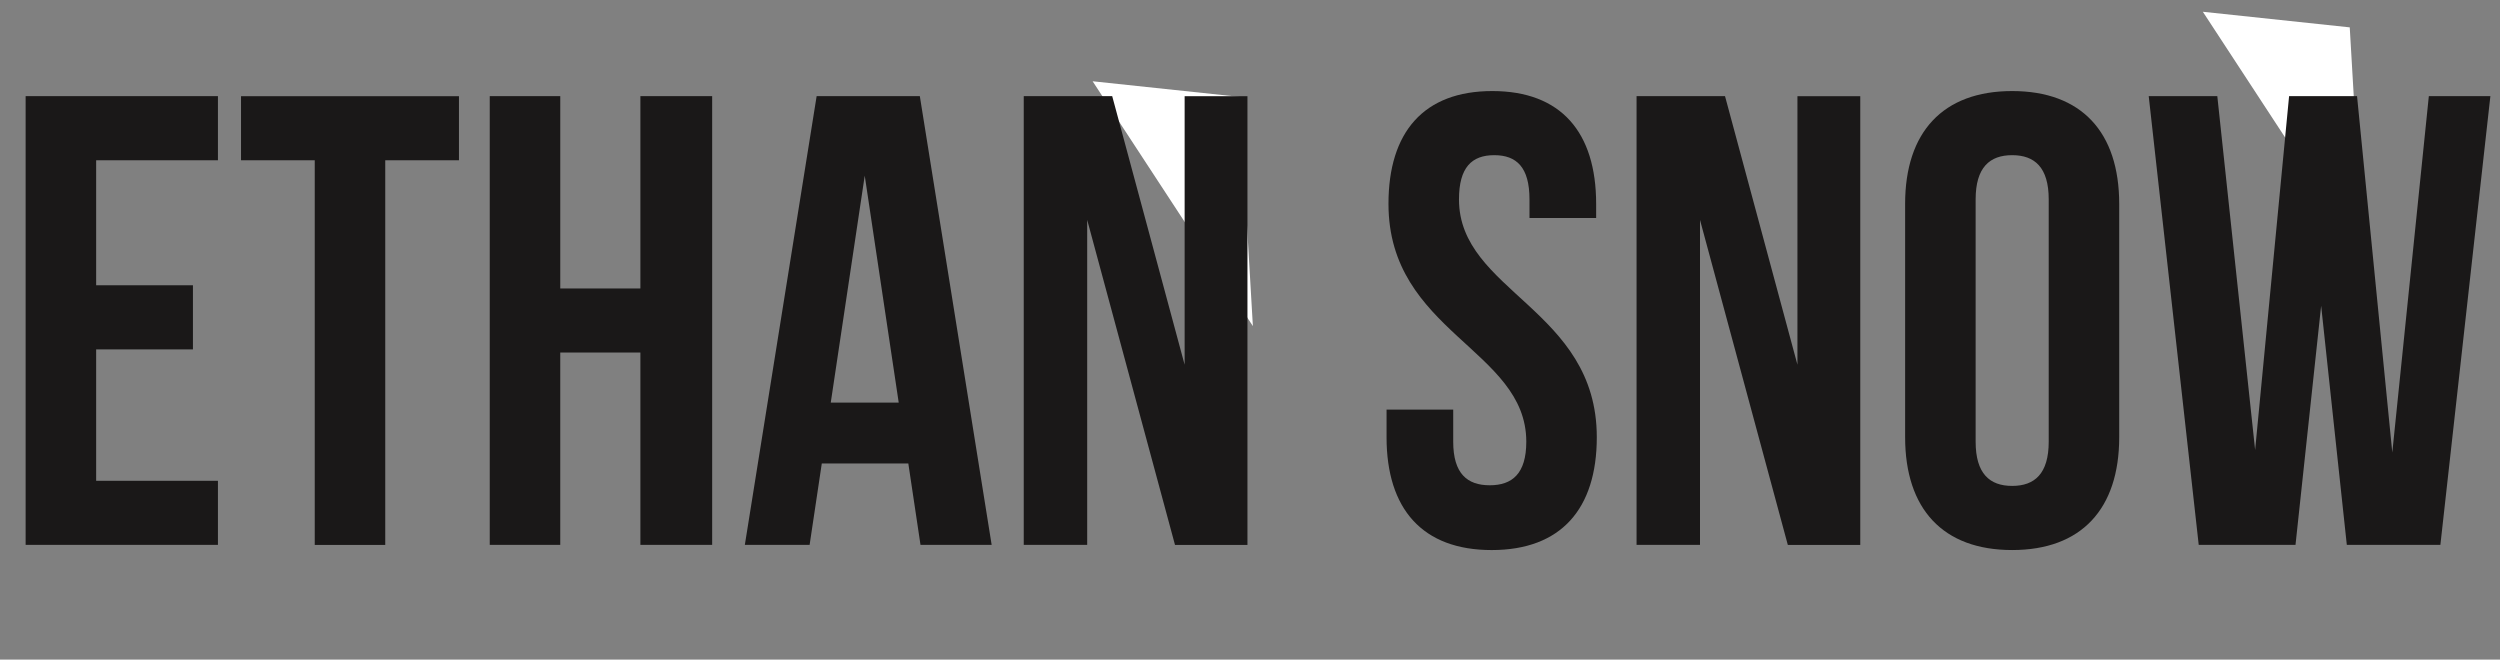 <svg id="Layer_1" data-name="Layer 1" xmlns="http://www.w3.org/2000/svg" viewBox="0 0 374.392 98.783">
  <rect x="0" y="0" width="374.392" height="98.783" fill="#808080" stroke="none"/>
  <defs>
    <style>
      .cls-1 {
        fill: #fff;
      }

      .cls-2 {
        fill: #1a1818;
      }
    </style>
  </defs>
  <title>SnowTxt</title>
  <path class="cls-1" d="M200.876,10.408l24,36.667q-1-17.165-2-34.331Z" transform="translate(-37.249 1.762)"/>
  <path class="cls-1" d="M367.139,0l24,36.667q-1-17.165-2-34.331Z" transform="translate(-37.249 1.762)"/>
  <g>
    <path class="cls-2" d="M51.649,40.96H66.143v9.6H51.649V70.238H69.887v9.6h-28.8v-67.2h28.8v9.6H51.649Z" transform="translate(-37.249 1.762)"/>
    <path class="cls-2" d="M73.344,12.642h32.638v9.6H94.943v57.6H84.384v-57.6H73.344Z" transform="translate(-37.249 1.762)"/>
    <path class="cls-2" d="M121.152,79.837h-10.56v-67.2h10.56v28.8h12v-28.8H143.9v67.2H133.151v-28.8h-12Z" transform="translate(-37.249 1.762)"/>
    <path class="cls-2" d="M185.756,79.837H175.1l-1.824-12.191H160.318l-1.824,12.191h-9.7l10.752-67.2H175ZM161.661,58.527h10.176l-5.088-33.981Z" transform="translate(-37.249 1.762)"/>
    <path class="cls-2" d="M200.062,31.169V79.837h-9.5v-67.2h13.247l10.847,40.221V12.642h9.407v67.2H213.213Z" transform="translate(-37.249 1.762)"/>
    <path class="cls-2" d="M260.732,11.874c10.271,0,15.551,6.144,15.551,16.895v2.112H266.3V28.1c0-4.8-1.92-6.624-5.279-6.624s-5.28,1.824-5.28,6.624c0,13.823,20.639,16.415,20.639,35.613,0,10.751-5.375,16.9-15.742,16.9s-15.743-6.144-15.743-16.9V59.583h9.983v4.8c0,4.8,2.111,6.528,5.472,6.528s5.472-1.728,5.472-6.528c0-13.823-20.639-16.415-20.639-35.613C245.181,18.018,250.46,11.874,260.732,11.874Z" transform="translate(-37.249 1.762)"/>
    <path class="cls-2" d="M291.835,31.169V79.837h-9.5v-67.2h13.247l10.847,40.221V12.642h9.407v67.2H304.987Z" transform="translate(-37.249 1.762)"/>
    <path class="cls-2" d="M322.554,28.769c0-10.751,5.664-16.895,16.031-16.895s16.03,6.144,16.03,16.895V63.71c0,10.751-5.663,16.9-16.03,16.9s-16.031-6.144-16.031-16.9Zm10.56,35.613c0,4.8,2.111,6.624,5.472,6.624s5.472-1.824,5.472-6.624V28.1c0-4.8-2.112-6.624-5.472-6.624s-5.472,1.824-5.472,6.624Z" transform="translate(-37.249 1.762)"/>
    <path class="cls-2" d="M384.856,44.032l-3.84,35.805H366.522l-7.488-67.2h10.271l5.664,52.988,5.087-52.988h10.176l5.279,53.372,5.472-53.372H410.2l-7.487,67.2H388.7Z" transform="translate(-37.249 1.762)"/>
  </g>
</svg>
